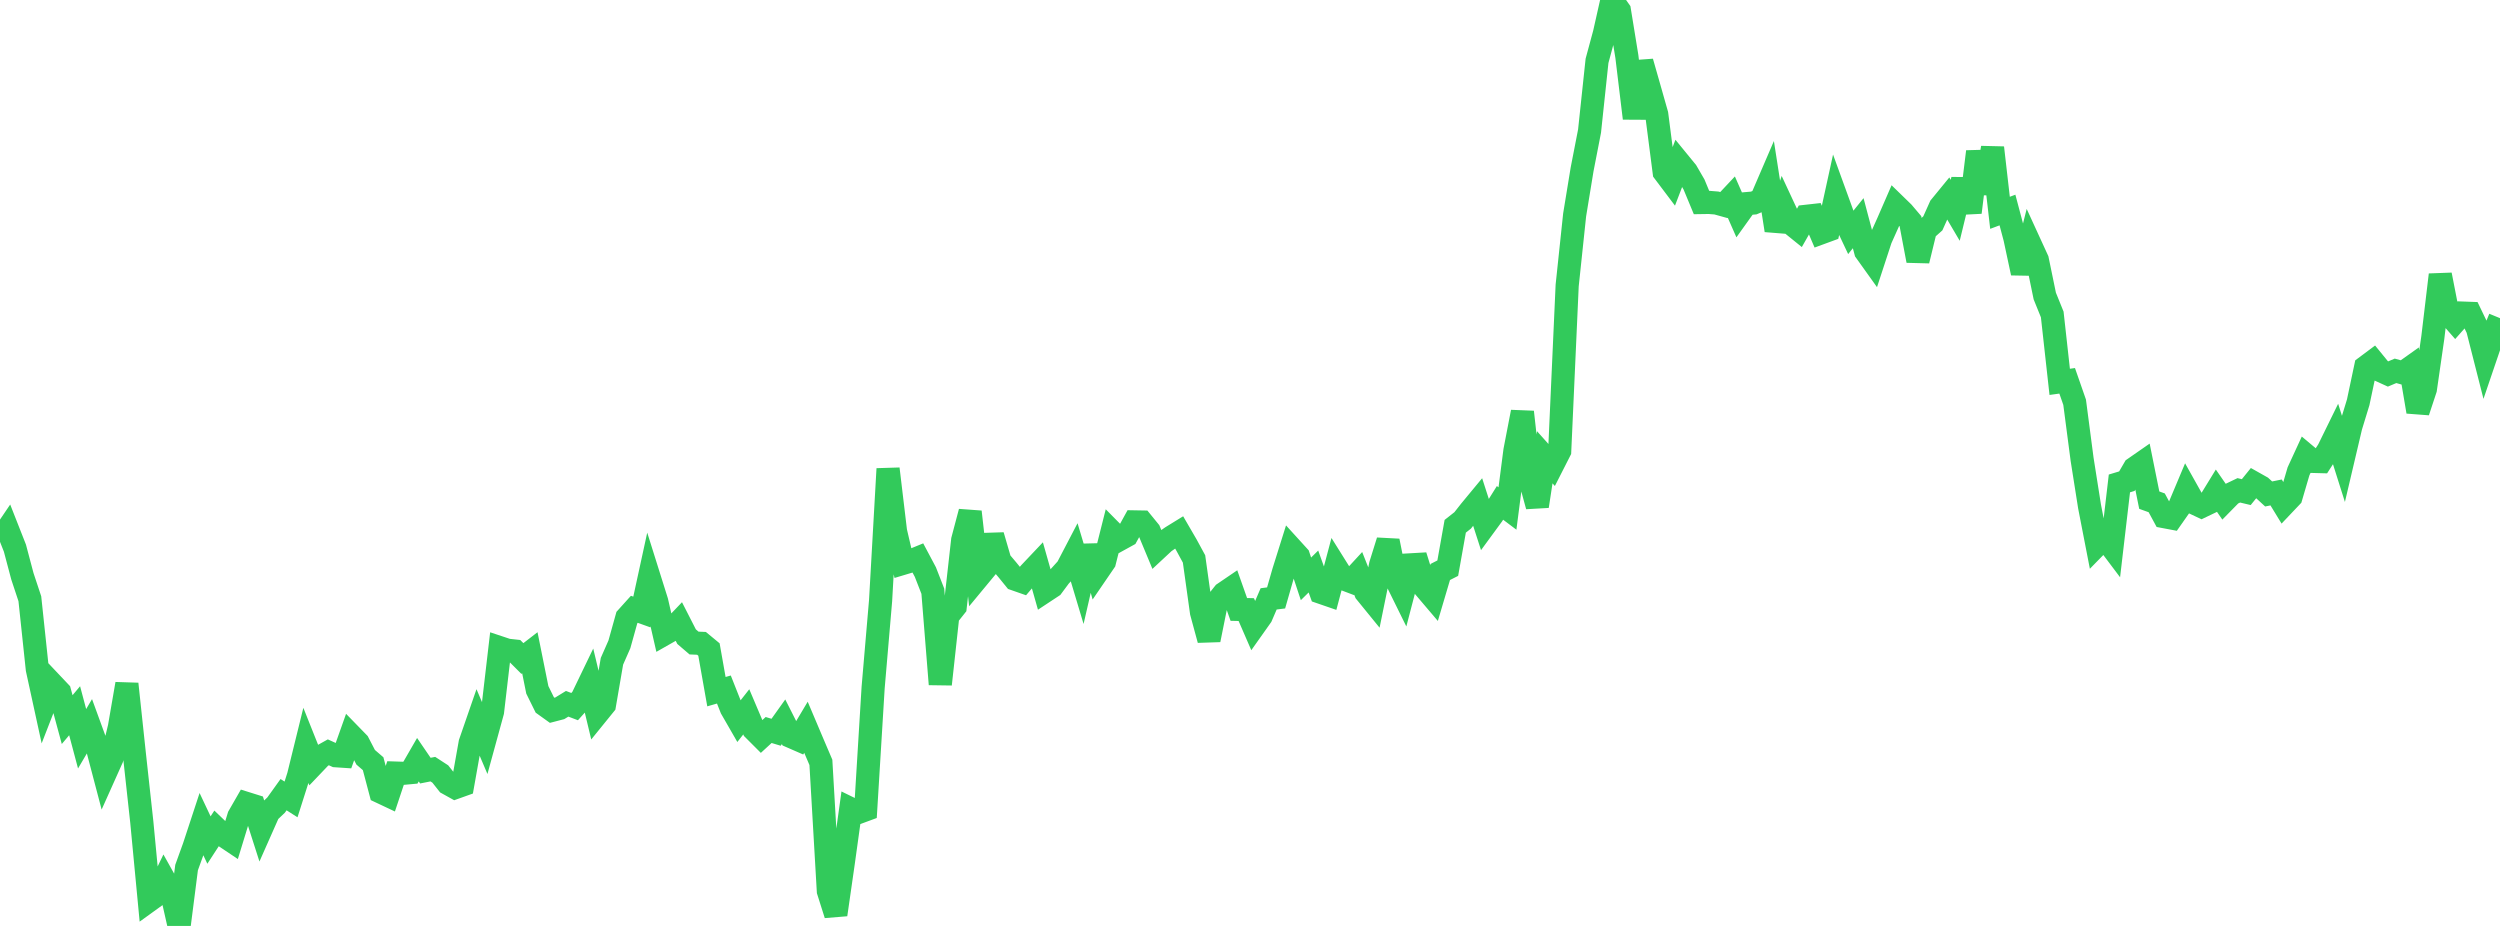 <?xml version="1.0" standalone="no"?>
<!DOCTYPE svg PUBLIC "-//W3C//DTD SVG 1.1//EN" "http://www.w3.org/Graphics/SVG/1.1/DTD/svg11.dtd">

<svg width="135" height="50" viewBox="0 0 135 50" preserveAspectRatio="none" 
  xmlns="http://www.w3.org/2000/svg"
  xmlns:xlink="http://www.w3.org/1999/xlink">


<polyline points="0.0, 29.171 0.403, 28.576 0.806, 29.6 1.209, 31.119 1.612, 32.333 2.015, 36.136 2.418, 37.983 2.821, 36.946 3.224, 37.372 3.627, 38.859 4.03, 38.379 4.433, 39.893 4.836, 39.209 5.239, 40.314 5.642, 41.845 6.045, 40.945 6.448, 39.265 6.851, 36.932 7.254, 40.707 7.657, 44.39 8.06, 48.623 8.463, 48.332 8.866, 47.496 9.269, 48.217 9.672, 50.0 10.075, 46.849 10.478, 45.734 10.881, 44.508 11.284, 45.363 11.687, 44.744 12.09, 45.131 12.493, 45.401 12.896, 44.085 13.299, 43.384 13.701, 43.51 14.104, 44.767 14.507, 43.857 14.91, 43.474 15.313, 42.912 15.716, 43.169 16.119, 41.901 16.522, 40.263 16.925, 41.273 17.328, 40.85 17.731, 40.626 18.134, 40.809 18.537, 40.836 18.94, 39.702 19.343, 40.116 19.746, 40.893 20.149, 41.24 20.552, 42.765 20.955, 42.955 21.358, 41.746 21.761, 41.759 22.164, 41.722 22.567, 41.024 22.97, 41.614 23.373, 41.534 23.776, 41.796 24.179, 42.305 24.582, 42.529 24.985, 42.385 25.388, 40.118 25.791, 38.953 26.194, 39.9 26.597, 38.431 27.0, 34.979 27.403, 35.113 27.806, 35.157 28.209, 35.56 28.612, 35.249 29.015, 37.251 29.418, 38.067 29.821, 38.356 30.224, 38.251 30.627, 38.004 31.03, 38.157 31.433, 37.708 31.836, 36.873 32.239, 38.553 32.642, 38.056 33.045, 35.709 33.448, 34.794 33.851, 33.349 34.254, 32.902 34.657, 33.047 35.06, 31.196 35.463, 32.479 35.866, 34.241 36.269, 34.012 36.672, 33.589 37.075, 34.379 37.478, 34.724 37.881, 34.741 38.284, 35.074 38.687, 37.35 39.09, 37.234 39.493, 38.252 39.896, 38.953 40.299, 38.439 40.701, 39.387 41.104, 39.79 41.507, 39.42 41.91, 39.542 42.313, 38.976 42.716, 39.774 43.119, 39.95 43.522, 39.273 43.925, 40.224 44.328, 41.168 44.731, 48.117 45.134, 49.389 45.537, 46.587 45.94, 43.679 46.343, 43.876 46.746, 43.727 47.149, 37.133 47.552, 32.43 47.955, 25.317 48.358, 28.694 48.761, 30.42 49.164, 30.299 49.567, 30.134 49.97, 30.892 50.373, 31.926 50.776, 36.95 51.179, 33.266 51.582, 32.758 51.985, 29.163 52.388, 27.639 52.791, 31.207 53.194, 30.72 53.597, 28.916 54.0, 30.3 54.403, 30.776 54.806, 31.272 55.209, 31.413 55.612, 30.939 56.015, 30.513 56.418, 31.933 56.821, 31.667 57.224, 31.124 57.627, 30.679 58.03, 29.907 58.433, 31.252 58.836, 29.5 59.239, 30.919 59.642, 30.33 60.045, 28.729 60.448, 29.137 60.851, 28.915 61.254, 28.182 61.657, 28.189 62.06, 28.683 62.463, 29.651 62.866, 29.276 63.269, 28.995 63.672, 28.747 64.075, 29.441 64.478, 30.183 64.881, 33.067 65.284, 34.552 65.687, 32.55 66.09, 32.042 66.493, 31.768 66.896, 32.909 67.299, 32.918 67.701, 33.844 68.104, 33.275 68.507, 32.339 68.91, 32.288 69.313, 30.882 69.716, 29.598 70.119, 30.041 70.522, 31.258 70.925, 30.861 71.328, 31.985 71.731, 32.124 72.134, 30.604 72.537, 31.248 72.94, 31.401 73.343, 30.964 73.746, 31.983 74.149, 32.478 74.552, 30.503 74.955, 29.21 75.358, 31.23 75.761, 32.047 76.164, 30.502 76.567, 30.479 76.97, 31.773 77.373, 32.247 77.776, 30.886 78.179, 30.681 78.582, 28.419 78.985, 28.101 79.388, 27.588 79.791, 27.101 80.194, 28.351 80.597, 27.801 81.0, 27.156 81.403, 27.459 81.806, 24.336 82.209, 22.248 82.612, 25.854 83.015, 27.334 83.418, 24.693 83.821, 25.145 84.224, 24.353 84.627, 15.417 85.03, 11.606 85.433, 9.147 85.836, 7.077 86.239, 3.285 86.642, 1.793 87.045, 0.0 87.448, 0.572 87.851, 3.051 88.254, 6.387 88.657, 3.341 89.06, 4.753 89.463, 6.172 89.866, 9.293 90.269, 9.828 90.672, 8.777 91.075, 9.27 91.478, 9.965 91.881, 10.936 92.284, 10.93 92.687, 10.962 93.09, 11.074 93.493, 10.645 93.896, 11.56 94.299, 10.997 94.701, 10.962 95.104, 10.793 95.507, 9.856 95.91, 12.438 96.313, 11.201 96.716, 12.066 97.119, 12.392 97.522, 11.682 97.925, 11.637 98.328, 12.577 98.731, 12.429 99.134, 10.587 99.537, 11.696 99.94, 12.551 100.343, 12.052 100.746, 13.574 101.149, 14.138 101.552, 12.908 101.955, 12.009 102.358, 11.082 102.761, 11.474 103.164, 11.949 103.567, 14.076 103.97, 12.42 104.373, 12.062 104.776, 11.164 105.179, 10.672 105.582, 11.357 105.985, 9.702 106.388, 11.469 106.791, 8.189 107.194, 10.442 107.597, 7.976 108.0, 11.492 108.403, 11.341 108.806, 12.86 109.209, 14.742 109.612, 13.153 110.015, 14.032 110.418, 15.986 110.821, 16.981 111.224, 20.62 111.627, 20.564 112.03, 21.721 112.433, 24.801 112.836, 27.351 113.239, 29.425 113.642, 29.013 114.045, 29.549 114.448, 26.105 114.851, 25.983 115.254, 25.29 115.657, 25.01 116.06, 27.008 116.463, 27.153 116.866, 27.898 117.269, 27.974 117.672, 27.4 118.075, 26.441 118.478, 27.16 118.881, 27.349 119.284, 27.156 119.687, 26.499 120.09, 27.081 120.493, 26.671 120.896, 26.478 121.299, 26.574 121.701, 26.076 122.104, 26.303 122.507, 26.674 122.91, 26.592 123.313, 27.252 123.716, 26.827 124.119, 25.453 124.522, 24.578 124.925, 24.916 125.328, 24.927 125.731, 24.301 126.134, 23.479 126.537, 24.753 126.94, 23.041 127.343, 21.723 127.746, 19.818 128.149, 19.517 128.552, 20.011 128.955, 20.195 129.358, 20.025 129.761, 20.137 130.164, 19.85 130.567, 22.231 130.97, 21.012 131.373, 18.221 131.776, 14.839 132.179, 16.903 132.582, 17.363 132.985, 16.907 133.388, 16.922 133.791, 17.76 134.194, 19.344 134.597, 18.159 135.0, 17.181" fill="none" stroke="#32ca5b" stroke-width="1.25"/>

</svg>